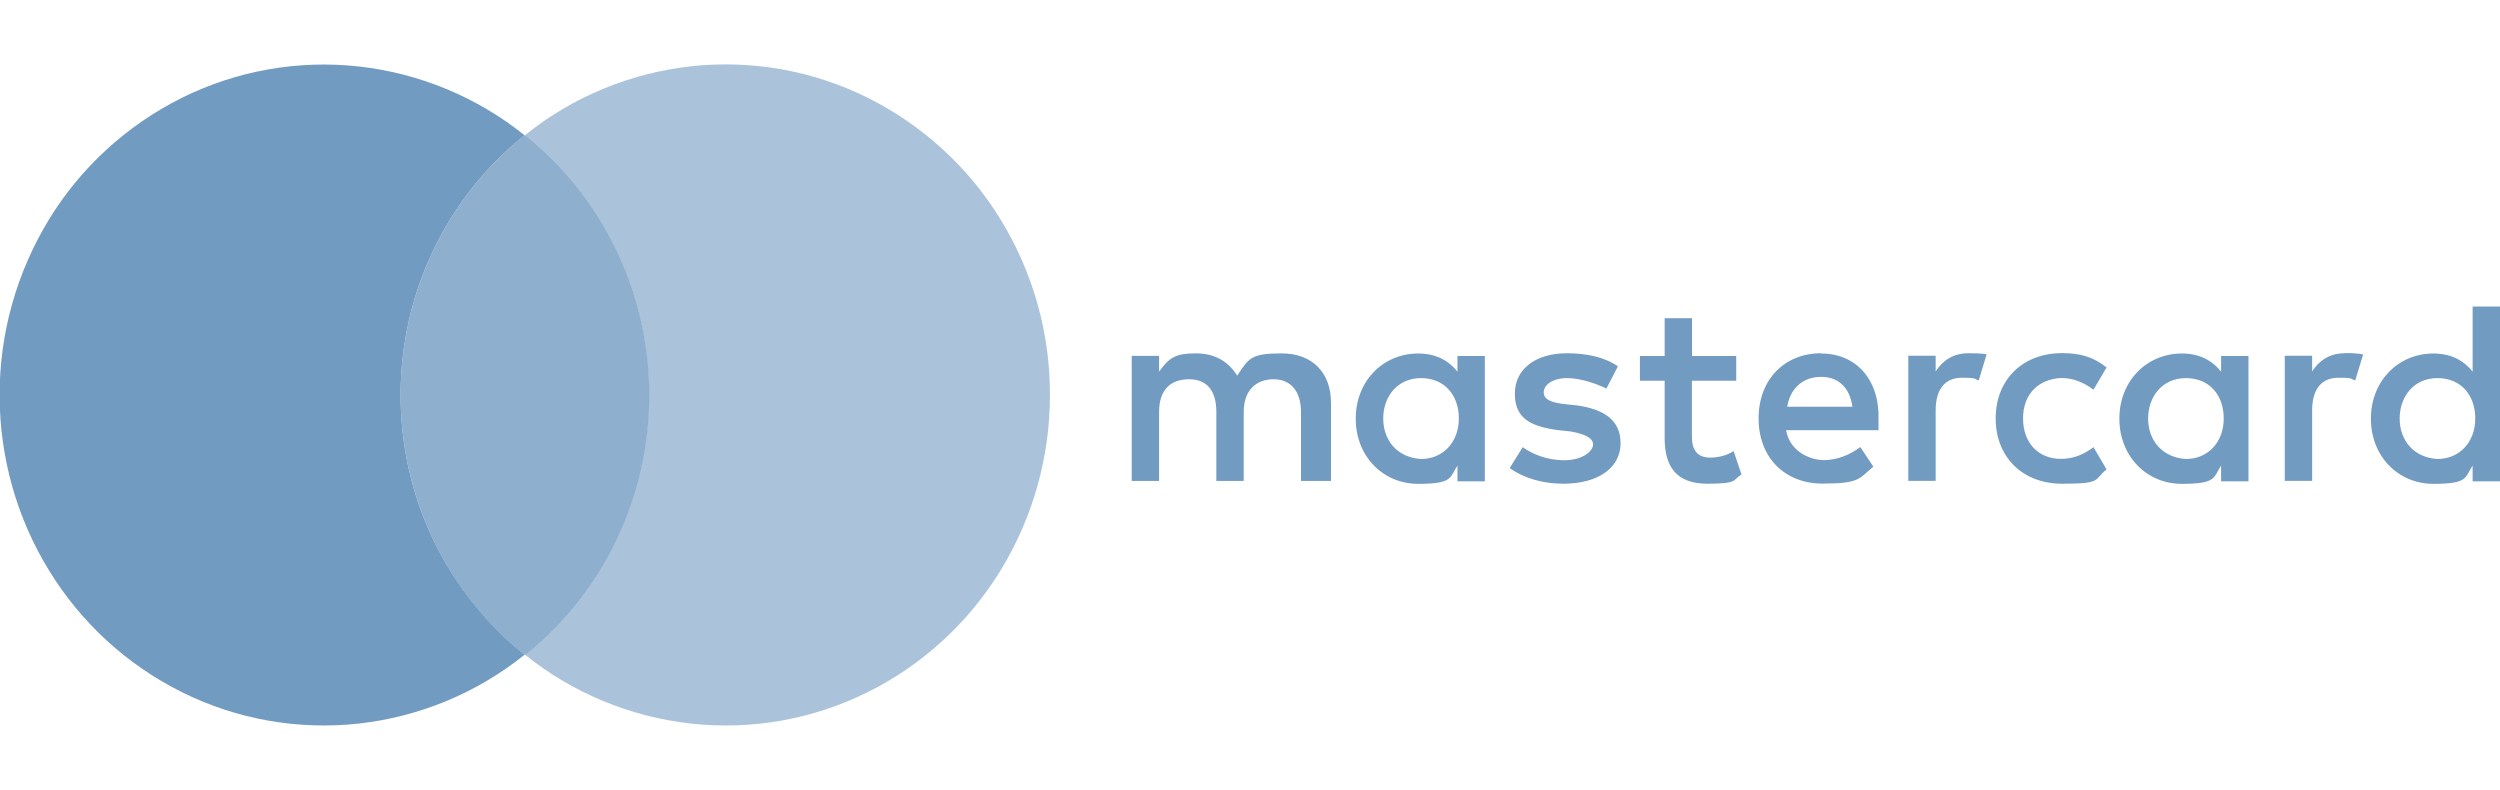 <?xml version="1.0" encoding="UTF-8"?>
<svg id="svg3409" xmlns="http://www.w3.org/2000/svg" version="1.1" xmlns:cc="http://creativecommons.org/ns#" xmlns:dc="http://purl.org/dc/elements/1.1/" xmlns:inkscape="http://www.inkscape.org/namespaces/inkscape" xmlns:rdf="http://www.w3.org/1999/02/22-rdf-syntax-ns#" xmlns:sodipodi="http://sodipodi.sourceforge.net/DTD/sodipodi-0.dtd" xmlns:svg="http://www.w3.org/2000/svg" viewBox="0 0 1990.8 629.2">
  <!-- Generator: Adobe Illustrator 29.1.0, SVG Export Plug-In . SVG Version: 2.1.0 Build 142)  -->
  <defs>
    <style>
      .st0, .st1, .st2 {
        fill: #729bc2;
      }

      .st1 {
        fill-opacity: .6;
      }

      .st3 {
        fill: #eb001b;
      }

      .st4 {
        fill: #ff5a00;
      }

      .st5 {
        display: none;
      }

      .st2 {
        fill-opacity: .8;
        fill-rule: evenodd;
      }

      .st6 {
        fill: #f79e1b;
      }
    </style>
  </defs>
  <path class="st0" d="M1059.9,383.1v-62.3c0-23.8-14.5-39.4-39.4-39.4s-26,4.1-35.3,17.7c-7.3-11.4-17.7-17.7-33.2-17.7s-20.8,3.1-29,14.5v-12.5h-21.8v99.6h21.8v-55c0-17.7,9.3-26,23.8-26s21.8,9.3,21.8,26v55h21.8v-55c0-17.7,10.4-26,23.8-26s21.8,9.3,21.8,26v55h24.1ZM1382.7,283.5h-35.3v-30.1h-21.8v30.1h-19.7v19.7h19.7v45.7c0,22.8,9.3,36.3,34.2,36.3s19.7-3.1,27-7.3l-6.3-18.7c-6.3,4.1-13.5,5.2-18.7,5.2-10.4,0-14.5-6.3-14.5-16.6v-44.6h35.3v-19.7h.1,0ZM1567.4,281.3c-12.5,0-20.8,6.3-26,14.5v-12.5h-21.8v99.6h21.8v-56.1c0-16.6,7.3-26,20.8-26s9.3,1.1,13.5,2.1l6.3-20.8c-4.4-.8-10.5-.8-14.6-.8h0ZM1288.3,291.7c-10.4-7.3-24.9-10.4-40.5-10.4-24.9,0-41.5,12.5-41.5,32.2s12.5,26,34.2,29l10.4,1.1c11.4,2.1,17.7,5.2,17.7,10.4s-8.3,12.5-22.8,12.5-26-5.2-33.2-10.4l-10.4,16.6c11.4,8.3,27,12.5,42.6,12.5,29,0,45.7-13.5,45.7-32.2s-13.5-27-34.2-30.1l-10.4-1.1c-9.3-1.1-16.6-3.1-16.6-9.3s7.3-11.4,18.7-11.4,24.9,5.2,31.2,8.3l9.2-17.7h0ZM1867.2,281.3c-12.5,0-20.8,6.3-26,14.5v-12.5h-21.8v99.6h21.8v-56.1c0-16.6,7.3-26,20.8-26s9.3,1.1,13.5,2.1l6.3-20.6c-4.2-1.1-10.4-1.1-14.6-1.1h0ZM1589.2,333.3c0,30.1,20.8,51.9,53,51.9s24.9-3.1,35.3-11.4l-10.4-17.7c-8.3,6.3-16.6,9.3-26,9.3-17.7,0-30.1-12.5-30.1-32.2s12.5-31.2,30.1-32.2c9.3,0,17.7,3.1,26,9.3l10.4-17.7c-10.4-8.3-20.8-11.4-35.3-11.4-32.2,0-53,21.8-53,51.9h0ZM1790.5,333.3v-49.8h-21.8v12.5c-7.3-9.3-17.7-14.5-31.2-14.5-28,0-49.8,21.8-49.8,51.9s21.8,51.9,49.8,51.9,24.9-5.2,31.2-14.5v12.5h21.8v-49.8h0ZM1710.6,333.3c0-17.7,11.4-32.2,30.1-32.2s30.1,13.5,30.1,32.2-12.5,32.2-30.1,32.2c-18.6-1.1-30.1-14.6-30.1-32.2h0ZM1450.2,281.3c-29,0-49.8,20.8-49.8,51.9s20.8,51.9,50.9,51.9,29-4.1,40.5-13.5l-10.4-15.6c-8.3,6.3-18.7,10.4-29,10.4s-27-6.3-30.1-23.8h73.6v-8.3c1-32-17.8-52.8-45.7-52.8h0ZM1450.2,300.1c13.5,0,22.8,8.3,24.9,23.8h-51.9c2.1-13.4,11.4-23.8,27-23.8h0ZM1990.8,333.3v-89.2h-21.8v51.9c-7.3-9.3-17.7-14.5-31.2-14.5-28,0-49.8,21.8-49.8,51.9s21.8,51.9,49.8,51.9,24.9-5.2,31.2-14.5v12.5h21.8v-49.8h0ZM1910.9,333.3c0-17.7,11.4-32.2,30.1-32.2s30.1,13.5,30.1,32.2-12.5,32.2-30.1,32.2c-18.7-1.1-30.1-14.6-30.1-32.2h0ZM1182.4,333.3v-49.8h-21.8v12.5c-7.3-9.3-17.7-14.5-31.2-14.5-28,0-49.8,21.8-49.8,51.9s21.8,51.9,49.8,51.9,24.9-5.2,31.2-14.5v12.5h21.8v-49.8h0ZM1101.5,333.3c0-17.7,11.4-32.2,30.1-32.2s30.1,13.5,30.1,32.2-12.5,32.2-30.1,32.2c-18.7-1.1-30.1-14.6-30.1-32.2Z" inkscape:connector-curvature="0"/>
  <g class="st5">
    <rect id="rect19" class="st4" x="364" y="-7.3" width="270.4" height="485.8"/>
    <path class="st3" d="M382,235.6c0-98.7,46.4-186.3,117.6-242.9-52.4-41.2-118.5-66.1-190.6-66.1-170.8,0-309,138.2-309,309s138.2,309,309,309,138.2-24.9,190.6-66.1c-71.3-55.8-117.6-144.2-117.6-242.9h0Z" inkscape:connector-curvature="0"/>
    <path id="path22" class="st6" d="M999.2,235.6c0,170.8-138.2,309-309,309s-138.2-24.9-190.6-66.1c72.1-56.7,117.6-144.2,117.6-242.9S570.8,49.3,499.6-7.3c52.3-41.2,118.4-66.1,190.5-66.1,170.9,0,309.1,139.1,309.1,309h0Z" inkscape:connector-curvature="0"/>
  </g>
  <g>
    <path class="st0" d="M319,314.6c0-39.8,8.8-79.1,25.9-115,17-35.7,41.8-67.2,72.8-91.9-38-30.5-83.8-49.4-132.2-54.8-48.3-5.3-97,3.4-140.5,24.9-43.8,21.8-80.6,55.4-106.1,97.1C13.3,217-.4,265.3-.3,314.6c0,49.4,13.6,97.8,39.3,139.6,25.5,41.7,62.3,75.4,106.1,97.1,43.5,21.6,92.2,30.2,140.5,24.9,48.4-5.4,94.1-24.3,132.1-54.8-30.9-24.8-55.7-56.1-72.8-91.9-17.2-35.9-25.9-75.2-25.9-115h0Z"/>
    <path class="st1" d="M836.1,314.6c0,49.3-13.6,97.6-39.3,139.6-25.5,41.7-62.3,75.4-106.1,97.1-43.5,21.6-92.3,30.2-140.5,24.9-48.4-5.4-94.1-24.3-132.1-54.8,30.9-24.8,55.7-56.1,72.7-91.9,17.2-35.9,26-75.2,26-115s-8.9-79.2-26-115c-17-35.7-41.8-67.1-72.7-91.9,37.9-30.5,83.7-49.4,132.1-54.8,48.2-5.3,96.9,3.3,140.5,24.9,43.8,21.8,80.6,55.4,106.1,97.1,25.8,42,39.4,90.4,39.3,139.6h0Z"/>
    <path class="st2" d="M418.2,107.7h-.6c-30.9,24.8-55.7,56.1-72.7,91.9-17.1,36-25.9,75.2-25.9,115s8.8,79.1,25.9,115c17,35.7,41.8,67.2,72.8,91.9h.6c30.9-24.8,55.7-56.1,72.7-91.9,17.2-35.9,26-75.2,26-115s-8.9-79.2-26-115c-17-35.7-41.8-67.1-72.7-91.9h0Z"/>
  </g>
</svg>